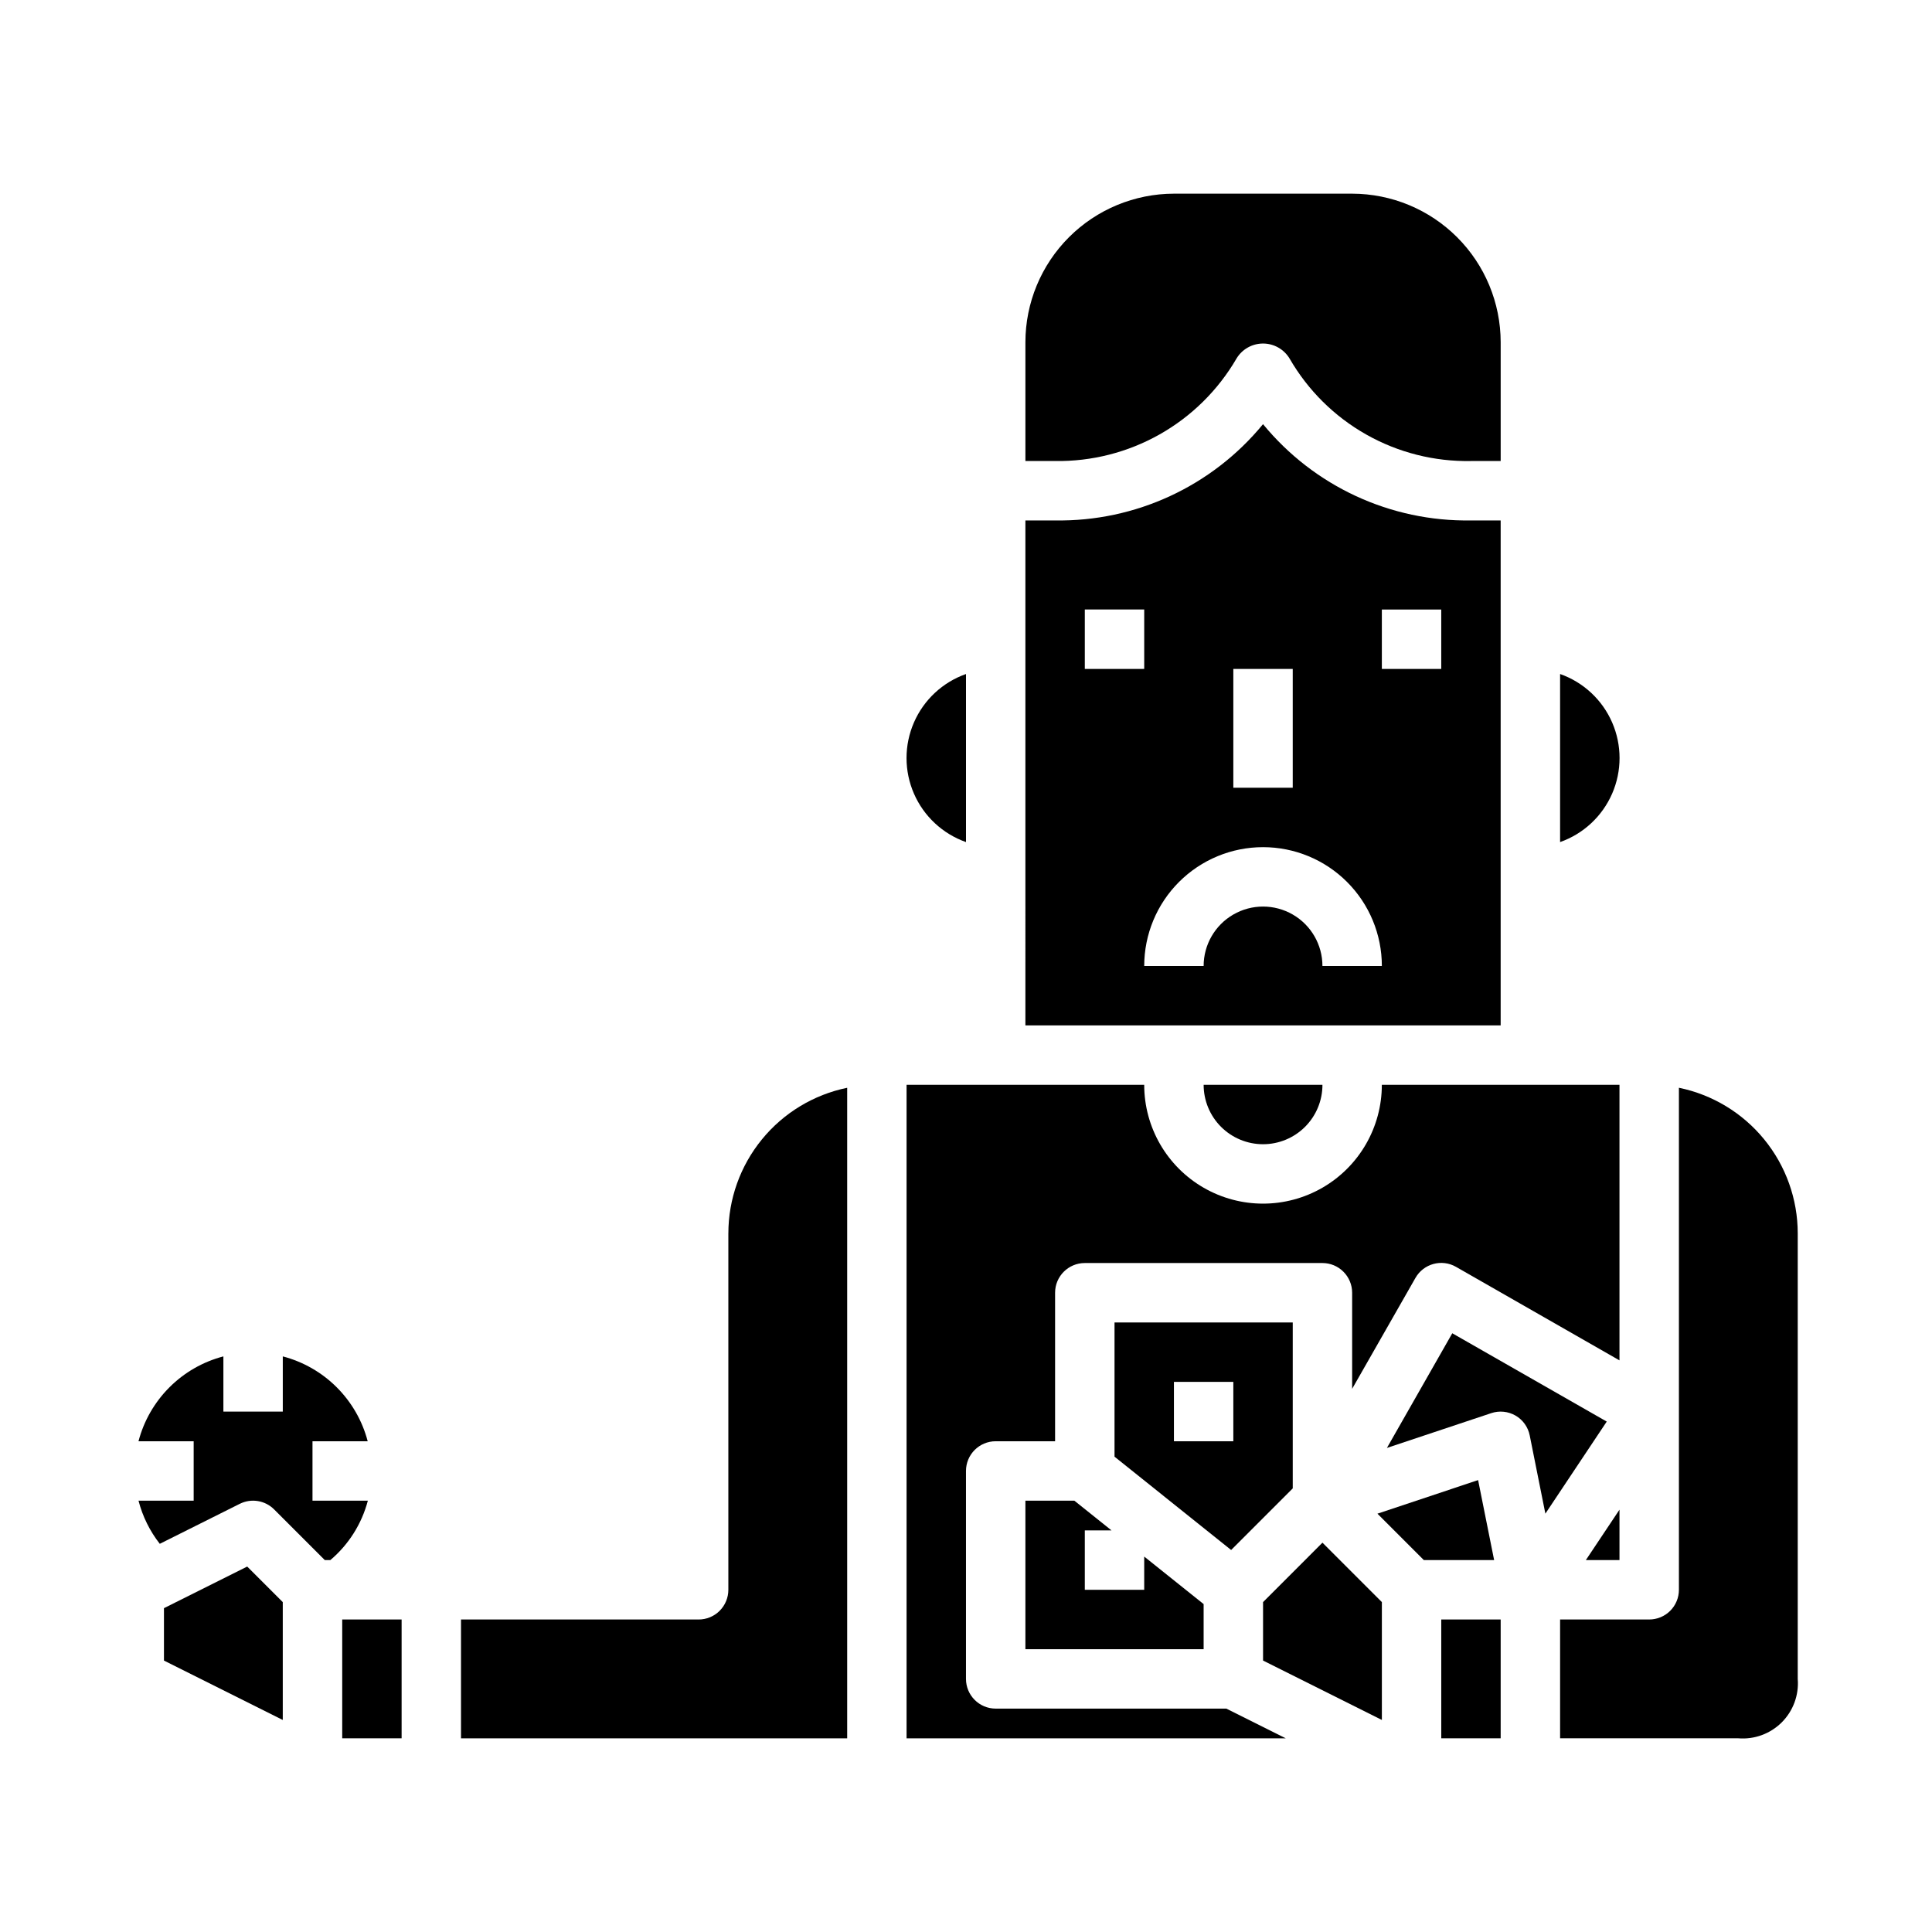 <?xml version="1.0" encoding="UTF-8"?>
<!-- The Best Svg Icon site in the world: iconSvg.co, Visit us! https://iconsvg.co -->
<svg fill="#000000" width="800px" height="800px" version="1.1" viewBox="144 144 512 512" xmlns="http://www.w3.org/2000/svg">
 <g>
  <path d="m400 322.62c-6.184 2.18-11.18 6.832-13.797 12.844s-2.617 12.84 0 18.852c2.617 6.008 7.613 10.664 13.797 12.844z"/>
  <path d="m557.44 322.62v44.539c6.184-2.18 11.18-6.836 13.797-12.844 2.617-6.012 2.617-12.84 0-18.852s-7.613-10.664-13.797-12.844z"/>
  <path d="m415.74 415.74h125.95v-133.82h-7.871c-21.301 0.348-41.59-9.047-55.105-25.512-13.516 16.465-33.805 25.859-55.105 25.512h-7.871zm94.465-110.21h15.742v15.742h-15.742zm-39.359 15.742h15.742v31.488h-15.742zm7.871 47.23v0.004c8.352 0 16.359 3.316 22.266 9.223 5.906 5.902 9.223 13.914 9.223 22.266h-15.746c0-5.625-3-10.824-7.871-13.637s-10.871-2.812-15.742 0-7.871 8.012-7.871 13.637h-15.746c0-8.352 3.316-16.363 9.223-22.266 5.906-5.906 13.914-9.223 22.266-9.223zm-47.23-62.977h15.742v15.742l-15.742 0.004z"/>
  <path d="m471.67 239.04c1.48-2.481 4.156-4 7.047-4s5.566 1.52 7.047 4c4.856 8.406 11.871 15.355 20.324 20.125 8.453 4.773 18.027 7.195 27.734 7.012h7.871v-31.488c-0.012-10.438-4.164-20.441-11.543-27.82-7.379-7.379-17.383-11.527-27.816-11.543h-47.234c-10.434 0.016-20.438 4.164-27.816 11.543-7.379 7.379-11.531 17.383-11.543 27.82v31.488h7.871c9.699 0.145 19.262-2.289 27.707-7.059 8.445-4.766 15.469-11.699 20.352-20.078z"/>
  <path d="m187.45 570.18v13.887l31.488 15.742v-31.234l-9.422-9.422z"/>
  <path d="m180.7 525.95h14.625v15.742l-14.617 0.004c1.074 4.156 2.992 8.047 5.637 11.43l21.207-10.605v0.004c3.031-1.516 6.691-0.918 9.086 1.477l13.438 13.438h1.465c4.852-4.102 8.32-9.598 9.941-15.742h-14.668v-15.746h14.629c-1.414-5.41-4.246-10.344-8.199-14.297-3.953-3.957-8.891-6.785-14.301-8.199v14.625h-15.742v-14.625c-5.41 1.414-10.348 4.242-14.301 8.199-3.953 3.953-6.785 8.887-8.199 14.297z"/>
  <path d="m478.72 447.23c4.176 0 8.18-1.66 11.133-4.609 2.953-2.953 4.609-6.957 4.609-11.133h-31.484c0 4.176 1.656 8.18 4.609 11.133 2.953 2.949 6.957 4.609 11.133 4.609z"/>
  <path d="m438.56 549.57-9.84-7.871h-12.98v39.359h47.234v-11.957l-15.746-12.594v8.809h-15.742v-15.746z"/>
  <path d="m539.96 557.44-4.246-21.199-26.676 8.898 12.293 12.301z"/>
  <path d="m525.95 573.18h15.742v31.488h-15.742z"/>
  <path d="m545.63 519.14c1.953 1.133 3.324 3.051 3.762 5.266l4.148 20.727 16.262-24.402-40.934-23.402-17.32 30.387 27.688-9.234c2.129-0.699 4.453-0.457 6.394 0.66z"/>
  <path d="m234.69 573.18h15.742v31.488h-15.742z"/>
  <path d="m573.18 544.08-8.91 13.355h8.91z"/>
  <path d="m588.93 432.27v133.04c0 2.086-0.828 4.09-2.305 5.566-1.477 1.477-3.477 2.305-5.566 2.305h-23.617v31.488h47.234c4.273 0.348 8.48-1.203 11.512-4.231 3.031-3.031 4.578-7.242 4.231-11.516v-118.08c-0.008-9.07-3.144-17.859-8.883-24.887-5.734-7.027-13.719-11.863-22.605-13.688z"/>
  <path d="m337.02 470.85v94.465c0 2.086-0.832 4.09-2.309 5.566-1.473 1.477-3.477 2.305-5.566 2.305h-62.973v31.488h102.34v-172.4c-8.887 1.824-16.871 6.66-22.605 13.688-5.738 7.027-8.875 15.816-8.883 24.887z"/>
  <path d="m384.25 604.67h100.48l-15.742-7.871h-61.121c-4.348 0-7.871-3.527-7.871-7.875v-55.102c0-4.348 3.523-7.875 7.871-7.875h15.742v-39.359c0-4.348 3.527-7.871 7.875-7.871h62.977-0.004c2.09 0 4.094 0.828 5.566 2.305 1.477 1.477 2.309 3.481 2.309 5.566v25.465l16.781-29.398c2.156-3.773 6.965-5.086 10.738-2.93l43.328 24.789v-73.027h-62.977c0 11.246-6 21.645-15.746 27.27-9.742 5.625-21.742 5.625-31.484 0-9.746-5.625-15.746-16.023-15.746-27.27h-62.977z"/>
  <path d="m510.21 568.57-15.746-15.746-15.742 15.746v15.492l31.488 15.742z"/>
  <path d="m486.59 538.44v-43.977h-47.23v35.574l30.906 24.727zm-31.488-28.23h15.742v15.742h-15.742z"/>
 </g>
</svg>